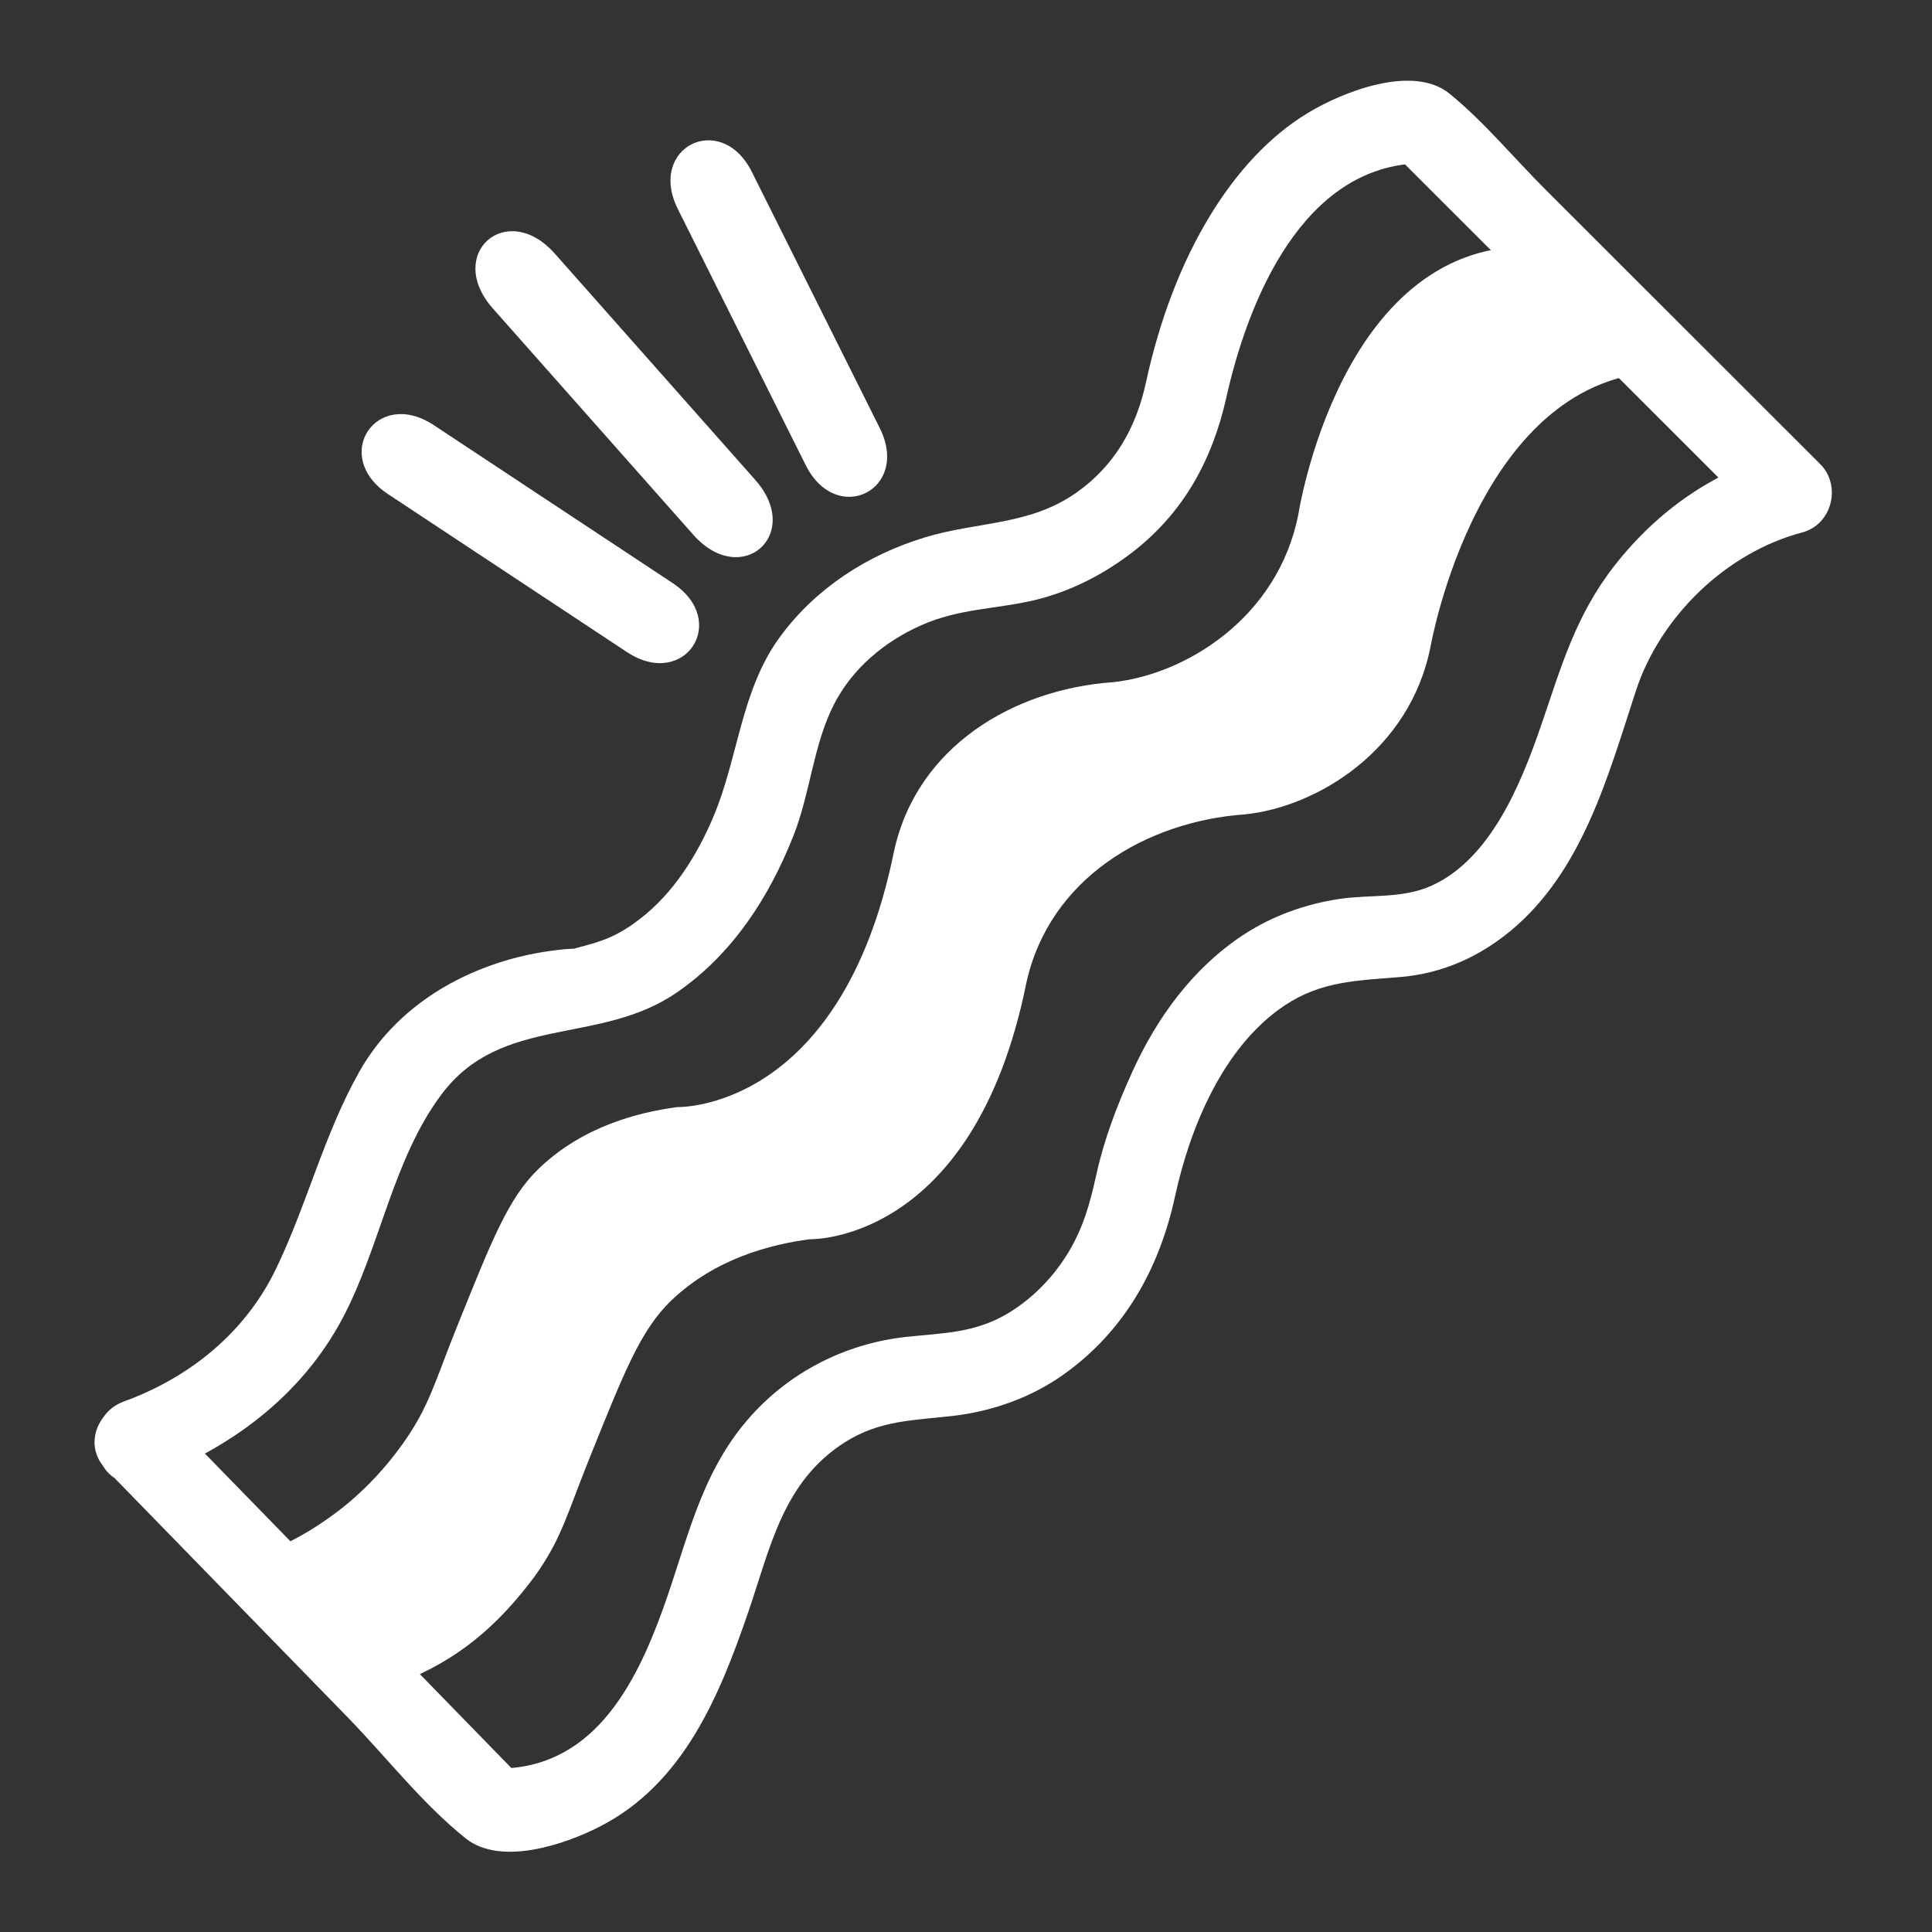 <?xml version="1.0" encoding="UTF-8"?><svg id="Laag_4" xmlns="http://www.w3.org/2000/svg" viewBox="0 0 283.46 283.46"><rect x="0" y="0" width="283.46" height="283.46" fill="#333333" stroke="none"/><defs><style>.cls-1{fill:#fff;stroke-width:0px;}</style></defs><path class="cls-1" d="M21.43,217.15c12.09-4.41,22.72-12.18,28.86-23.79,5.51-10.42,7.34-23.25,14.49-32.8,8.82-11.77,23.14-7.09,34.55-14.96,8.15-5.63,13.51-13.93,17.1-23.03,2.44-6.17,2.9-13.26,5.89-19.15,2.71-5.34,7.46-9.31,12.9-11.71s10.68-2.33,16.14-3.56,10.48-3.8,14.83-7.16c7.47-5.78,11.7-13.55,13.73-22.65,3.21-14.37,11.26-34.05,28.53-34.39l-4.24-1.76c18.13,18.12,36.26,36.24,54.39,54.35l2.65-10.03c-9.8,2.58-18.1,8.48-24.32,16.41-5.79,7.39-7.86,14.9-10.84,23.57s-7.45,19.56-16.04,23.45c-4.33,1.95-8.95,1.27-13.53,1.95-4.97.74-9.84,2.48-14.05,5.24-7.44,4.88-12.74,12.17-16.37,20.19-2.21,4.88-4.1,9.79-5.25,15.03-.95,4.32-2,8.1-4.4,11.88-2.17,3.43-5.13,6.41-8.62,8.49-4.76,2.83-9.31,2.85-14.63,3.4-9.15.94-17.61,5.26-23.6,12.28-6.91,8.09-8.77,17.76-12.28,27.52-4.19,11.66-10.56,23.82-24.74,23.56l4.24,1.76c-17.58-18.04-35.16-36.08-52.74-54.12-5.4-5.54-13.88,2.95-8.49,8.49,11.8,12.11,23.6,24.21,35.39,36.32,5.63,5.78,11.05,12.78,17.35,17.8,5.14,4.1,14.58.89,19.77-1.79,12.19-6.29,17.45-19.1,21.66-31.35,3.27-9.5,5.07-19.21,14.24-25.01,5.09-3.22,10.03-3.18,15.78-3.84s11.47-2.66,16.27-6.08c8.94-6.36,14.05-15.56,16.34-26.1,2.21-10.17,7.09-22.04,16.1-28.05,5.4-3.6,10.72-3.64,16.94-4.16s11.61-2.97,16.25-6.82c10.53-8.74,14.27-22.75,18.33-35.16,3.58-10.96,13.33-20.34,24.4-23.25,4.38-1.15,5.81-6.86,2.65-10.03-13.46-13.45-26.93-26.91-40.39-40.36-4.58-4.58-8.97-9.9-14-13.99-5.34-4.34-15.61-.31-20.8,2.84-5.8,3.52-10.39,8.75-13.96,14.45-4.76,7.61-7.88,16.35-9.78,25.1-1.44,6.6-4.55,12.14-10.15,16.11-6.92,4.91-14.57,4.24-22.33,6.62-8.39,2.56-15.94,7.42-21.17,14.52-5.82,7.91-6.11,17.73-9.85,26.54-2.39,5.62-5.84,11.15-10.75,14.91-3.41,2.61-5.47,3.26-9.32,4.26-1.72.45.09.05-.57.11-.35.03-.71.03-1.06.06-3.05.29-6.12.86-9.06,1.77-8.83,2.71-16.57,8.1-21.15,16.21-5.19,9.18-7.7,19.59-12.28,29.03-4.51,9.3-12.65,15.85-22.23,19.34-7.2,2.62-4.09,14.22,3.19,11.57Z"/><path class="cls-1" d="M244.51,54.54c-27.55,0-34.61,40.27-34.61,40.27-3.01,15.38-16.76,23.58-27.2,24.67-14.49,1.01-28.81,9.39-32.14,24.85-7.77,38.26-31.79,37.49-31.79,37.49-5.72.77-13.79,2.81-20.24,8.95-4.56,4.35-6.99,10.66-12.02,23.12-3.37,8.37-4.1,11.89-8.12,17.47-7.38,9.89-14.39,13.72-22.5,16.59l-18.53-19.68c3.27-1.06,7.26-2.77,12.28-6.59,1.55-1.18,5.5-4.35,9.35-9.71,4.01-5.58,4.74-9.11,8.12-17.47,5.03-12.46,7.46-18.78,12.02-23.12,6.44-6.14,14.51-8.18,20.24-8.95,0,0,24.02.77,31.79-37.49,3.35-15.49,17.64-23.83,32.14-24.85,10.52-1.11,24.2-9.34,27.2-24.67,0,0,6.05-39.25,33.6-39.25l20.41,18.37Z"/><path class="cls-1" d="M72.32,45.27c9.8,11.06,19.59,22.12,29.39,33.18,7.08,7.99,16.18-.05,9.09-8.05-9.8-11.06-19.59-22.12-29.39-33.18-7.08-7.99-16.18.05-9.09,8.05h0Z"/><path class="cls-1" d="M56.95,72.51l35.03,23.16c8.44,5.58,15.15-4.55,6.7-10.13-11.68-7.72-23.36-15.44-35.03-23.16-8.44-5.58-15.15,4.55-6.7,10.13h0Z"/><path class="cls-1" d="M99.45,30.67c6.25,12.52,12.51,25.05,18.76,37.57,4.52,9.05,15.39,3.64,10.87-5.43-6.25-12.52-12.51-25.05-18.76-37.57-4.52-9.05-15.39-3.64-10.87,5.43h0Z"/></svg>